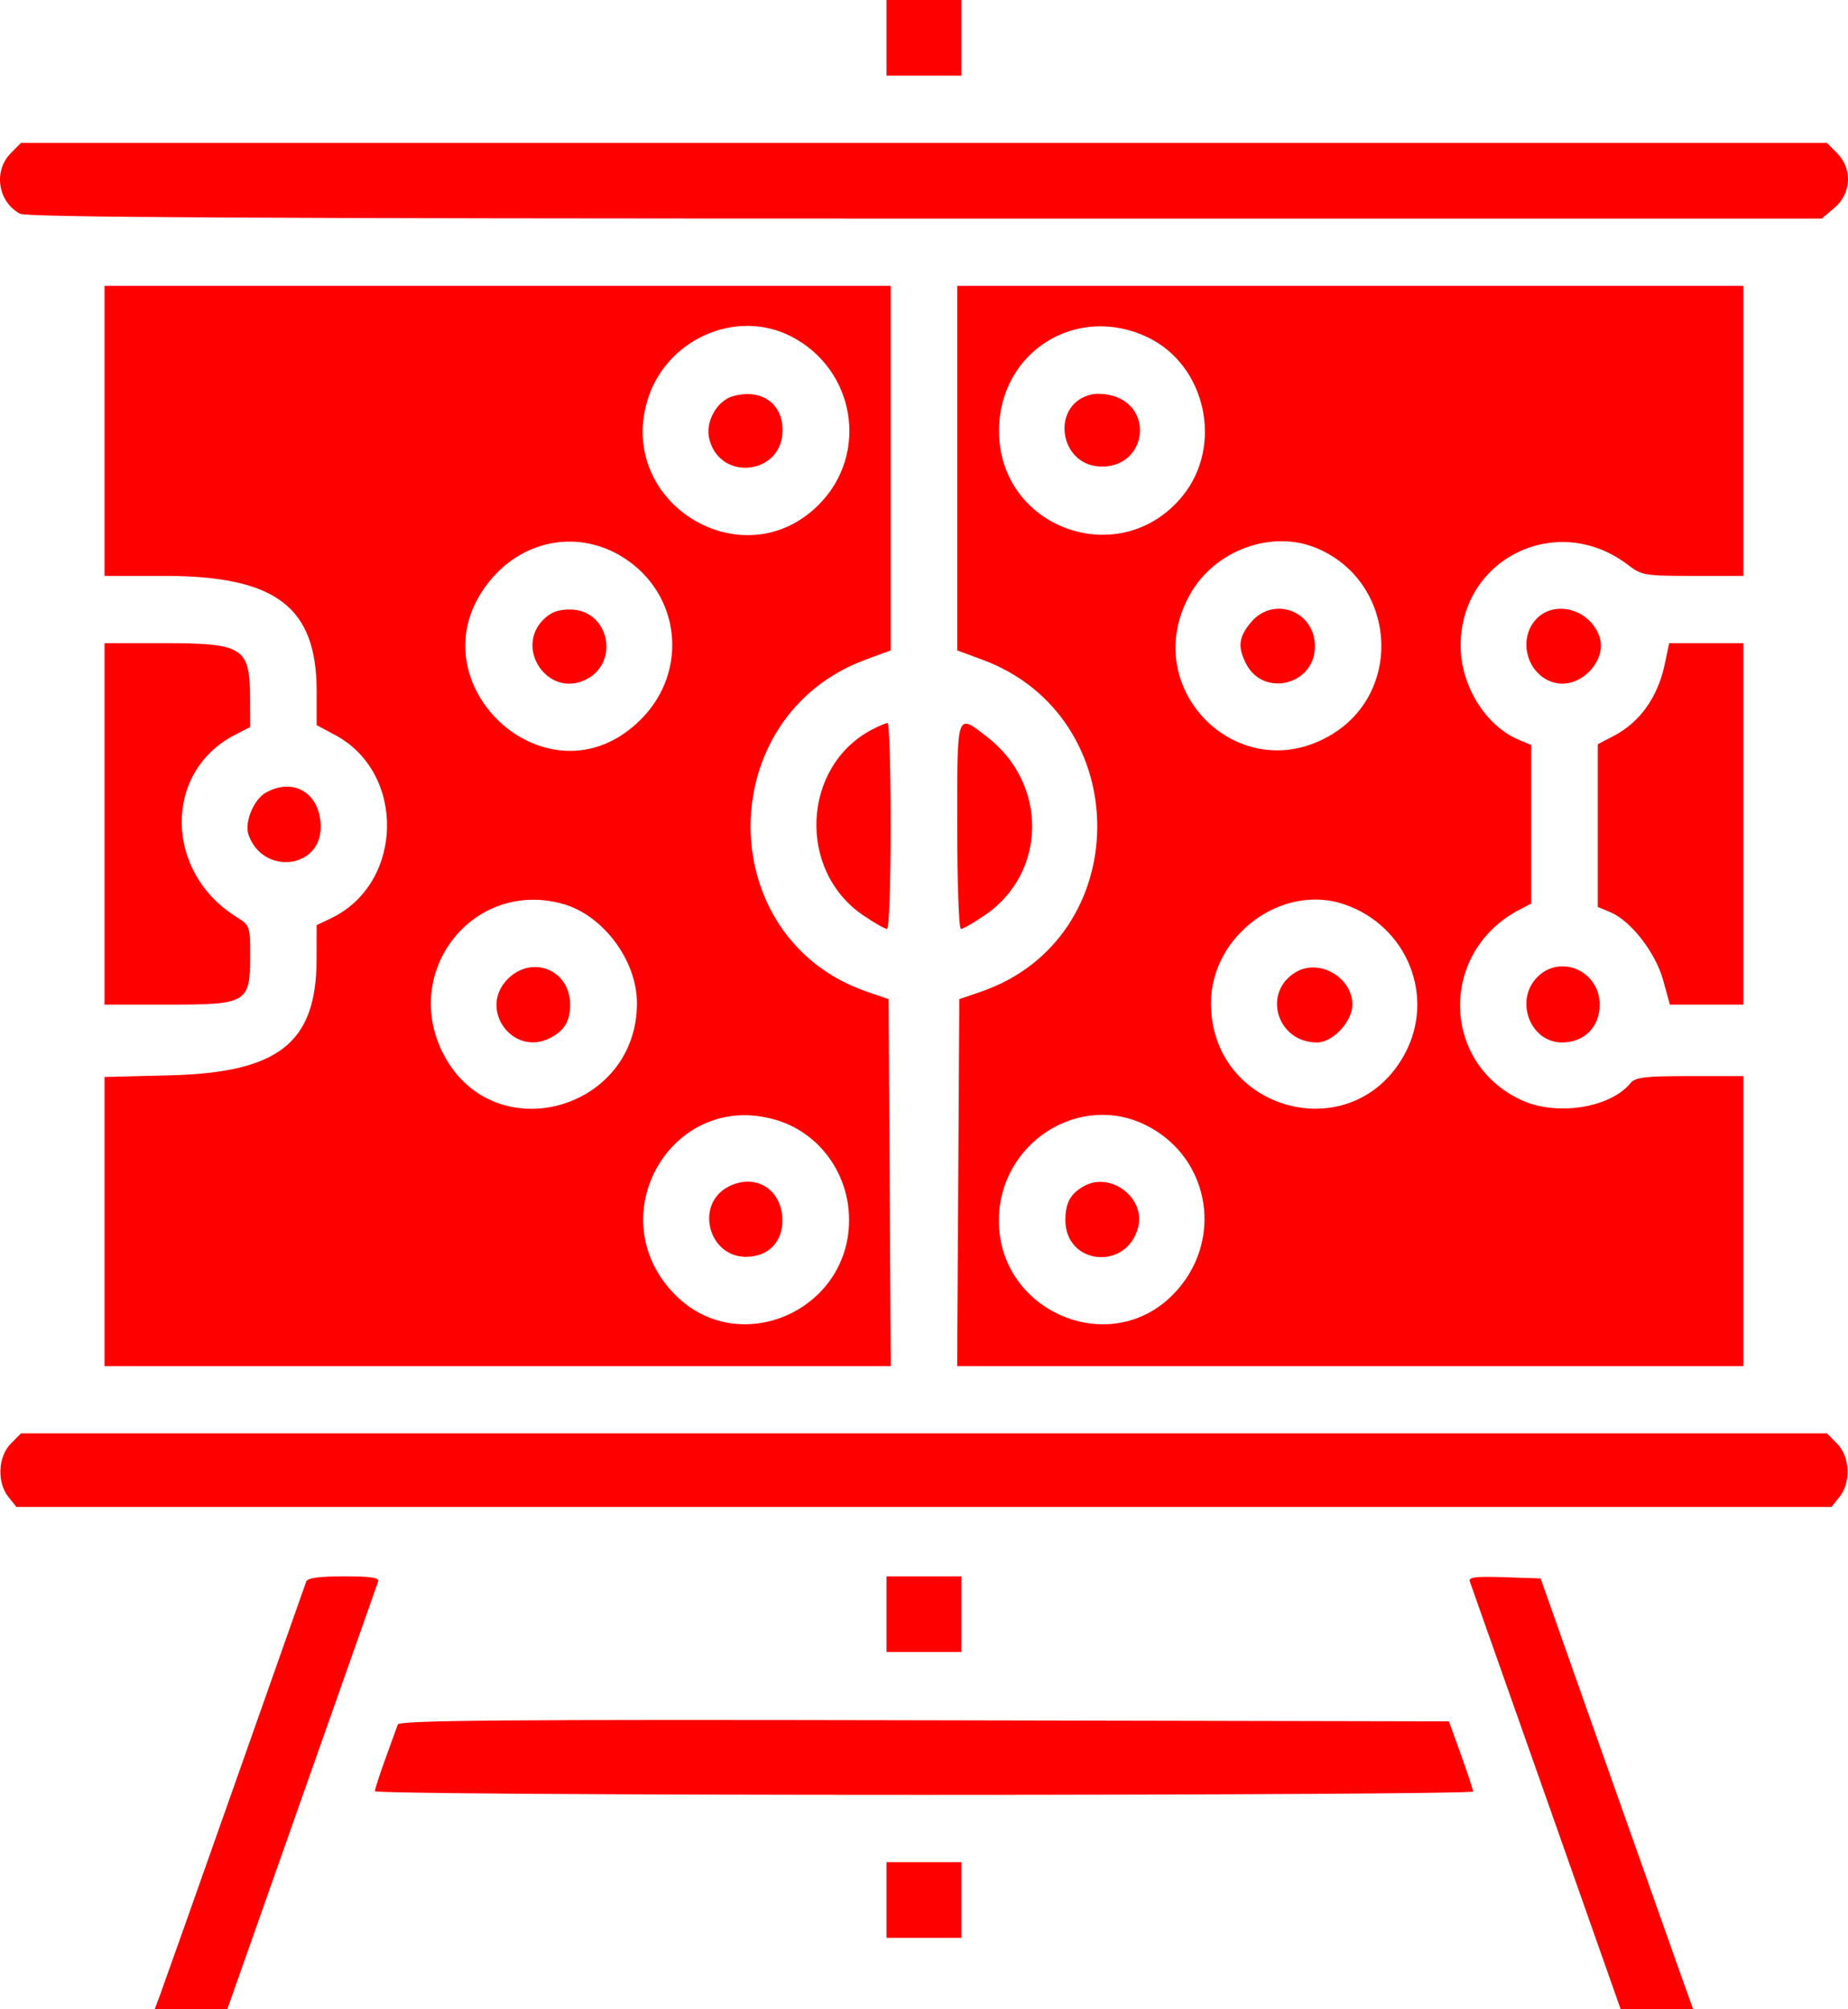 <svg xmlns="http://www.w3.org/2000/svg" width="46" height="50" viewBox="0 0 46 50" fill="none"><path fill-rule="evenodd" clip-rule="evenodd" d="M22.067 0.941V1.883H22.999H23.931V0.941V0H22.999H22.067V0.941ZM0.268 3.813C-0.171 4.256 -0.054 5.021 0.498 5.318C0.668 5.409 6.272 5.439 23.036 5.439H45.347L45.666 5.169C46.085 4.812 46.114 4.201 45.73 3.813L45.476 3.556H22.999H0.522L0.268 3.813ZM2.602 10.722V14.331H4.084C6.867 14.331 7.882 15.098 7.882 17.202V18.044L8.346 18.293C10.111 19.239 10.049 21.984 8.242 22.85L7.882 23.022L7.88 23.88C7.875 25.953 6.938 26.691 4.233 26.759L2.602 26.8V30.398V33.996H12.387H22.173L22.146 29.429L22.119 24.863L21.579 24.678C17.733 23.357 17.713 17.827 21.55 16.414L22.171 16.185V11.649V7.113H12.386H2.602V10.722ZM23.827 11.649V16.185L24.447 16.414C28.282 17.826 28.263 23.358 24.419 24.678L23.879 24.863L23.852 29.429L23.825 33.996H33.61H43.396V30.387V26.778H42.062C40.947 26.778 40.706 26.807 40.587 26.952C40.076 27.576 38.731 27.781 37.856 27.369C35.857 26.429 35.835 23.676 37.817 22.64L38.115 22.484V20.512V18.54L37.81 18.412C36.983 18.066 36.361 17.067 36.358 16.079C36.349 13.885 38.778 12.712 40.532 14.064C40.86 14.316 40.947 14.331 42.137 14.331H43.396V10.722V7.113H33.611H23.827V11.649ZM19.697 8.374C21.284 9.192 21.635 11.28 20.397 12.542C18.529 14.448 15.355 12.55 16.111 9.978C16.56 8.449 18.318 7.663 19.697 8.374ZM28.562 8.391C30.018 9.082 30.46 11.091 29.432 12.347C27.887 14.233 24.867 13.158 24.867 10.722C24.867 8.761 26.789 7.549 28.562 8.391ZM18.258 9.855C17.849 9.963 17.549 10.495 17.655 10.923C17.922 11.998 19.479 11.814 19.479 10.707C19.479 10.036 18.954 9.669 18.258 9.855ZM27.192 9.811C26.132 10.03 26.342 11.611 27.432 11.611C28.532 11.611 28.741 10.132 27.68 9.844C27.526 9.802 27.306 9.787 27.192 9.811ZM15.502 13.865C16.936 14.758 17.156 16.687 15.963 17.892C13.639 20.24 10.086 16.869 12.258 14.377C13.102 13.408 14.433 13.198 15.502 13.865ZM32.78 13.643C34.735 14.468 34.954 17.184 33.153 18.275C30.855 19.668 28.295 17.135 29.625 14.784C30.246 13.685 31.665 13.172 32.78 13.643ZM13.52 15.424C12.824 16.128 13.611 17.321 14.521 16.94C15.451 16.551 15.188 15.167 14.184 15.167C13.887 15.167 13.704 15.238 13.52 15.424ZM31.136 15.489C30.831 15.855 30.803 16.097 31.018 16.518C31.452 17.365 32.731 17.043 32.731 16.086C32.731 15.203 31.696 14.816 31.136 15.489ZM38.237 15.409C37.753 15.93 38.033 16.842 38.724 16.995C39.353 17.135 40.018 16.425 39.811 15.837C39.572 15.156 38.694 14.918 38.237 15.409ZM2.602 20.502V25H4.189C6.158 25 6.226 24.959 6.226 23.773C6.226 23.042 6.22 23.026 5.878 22.813C4.089 21.696 4.067 19.21 5.837 18.293L6.226 18.092L6.222 17.336C6.217 16.11 6.046 16.004 4.058 16.004H2.602V20.502ZM41.438 16.53C41.263 17.354 40.817 17.977 40.16 18.318L39.772 18.519V20.544V22.569L40.086 22.7C40.595 22.913 41.21 23.706 41.399 24.393L41.566 25H42.481H43.396V20.502V16.004H42.472H41.549L41.438 16.53ZM21.705 18.156C19.962 19.07 19.839 21.659 21.486 22.777C21.762 22.964 22.028 23.117 22.079 23.117C22.13 23.117 22.171 21.976 22.171 20.554C22.171 19.145 22.136 17.992 22.093 17.992C22.05 17.993 21.875 18.066 21.705 18.156ZM23.827 20.554C23.827 21.976 23.868 23.117 23.919 23.117C23.97 23.117 24.236 22.964 24.511 22.777C26.061 21.724 26.09 19.508 24.569 18.336C23.802 17.746 23.827 17.672 23.827 20.554ZM6.622 19.721C6.316 19.889 6.078 20.464 6.187 20.774C6.543 21.786 7.99 21.624 7.983 20.573C7.976 19.747 7.322 19.337 6.622 19.721ZM14.014 22.494C15.014 22.775 15.855 23.902 15.855 24.963C15.855 27.637 12.317 28.607 11.062 26.277C9.945 24.203 11.77 21.864 14.014 22.494ZM33.467 22.506C35.034 23.046 35.74 24.81 34.96 26.239C33.671 28.602 30.143 27.667 30.143 24.963C30.143 23.28 31.914 21.971 33.467 22.506ZM12.637 24.364C11.89 25.119 12.779 26.322 13.713 25.82C14.056 25.635 14.191 25.404 14.191 25C14.191 24.136 13.246 23.75 12.637 24.364ZM32.266 24.185C31.407 24.682 31.779 25.941 32.784 25.941C33.176 25.941 33.663 25.419 33.663 25C33.663 24.327 32.845 23.849 32.266 24.185ZM38.266 24.315C37.692 24.895 38.088 25.941 38.881 25.941C39.434 25.941 39.819 25.555 39.819 25C39.819 24.163 38.843 23.732 38.266 24.315ZM19.33 27.873C20.4 28.196 21.135 29.208 21.135 30.359C21.135 32.632 18.384 33.816 16.806 32.221C14.88 30.275 16.73 27.09 19.33 27.873ZM28.558 28.017C30.154 28.84 30.47 30.93 29.192 32.221C27.616 33.813 24.863 32.638 24.863 30.375C24.863 28.438 26.879 27.152 28.558 28.017ZM18.135 29.528C17.295 29.957 17.623 31.276 18.57 31.276C19.117 31.276 19.48 30.911 19.475 30.366C19.469 29.597 18.807 29.184 18.135 29.528ZM26.985 29.514C26.647 29.701 26.519 29.933 26.519 30.36C26.519 31.486 28.061 31.63 28.332 30.529C28.51 29.803 27.643 29.15 26.985 29.514ZM0.268 35.926C-0.052 36.249 -0.079 36.891 0.211 37.253L0.409 37.5H22.999H45.588L45.786 37.253C46.077 36.891 46.05 36.249 45.73 35.926L45.476 35.669H22.999H0.522L0.268 35.926ZM7.622 39.357C7.597 39.429 6.787 41.723 5.822 44.456C4.858 47.189 4.019 49.554 3.959 49.712L3.849 50H4.753H5.657L7.511 44.744C8.531 41.853 9.386 39.429 9.412 39.357C9.446 39.259 9.234 39.226 8.563 39.226C7.941 39.226 7.655 39.266 7.622 39.357ZM22.067 40.167V41.109H22.999H23.931V40.167V39.226H22.999H22.067V40.167ZM36.586 39.352C36.614 39.427 37.47 41.852 38.489 44.743L40.341 49.998L41.243 49.999L42.146 50L41.836 49.137C41.666 48.662 40.812 46.25 39.937 43.776L38.348 39.278L37.443 39.248C36.737 39.224 36.548 39.247 36.586 39.352ZM9.902 42.913C9.877 42.985 9.739 43.367 9.594 43.762C9.45 44.158 9.332 44.523 9.332 44.573C9.332 44.626 15.188 44.665 22.999 44.665C30.516 44.665 36.666 44.627 36.666 44.581C36.666 44.535 36.531 44.123 36.366 43.666L36.066 42.835L23.006 42.808C12.611 42.787 9.938 42.808 9.902 42.913ZM22.067 47.28V48.222H22.999H23.931V47.28V46.339H22.999H22.067V47.28Z" fill="#FF0000"></path></svg>